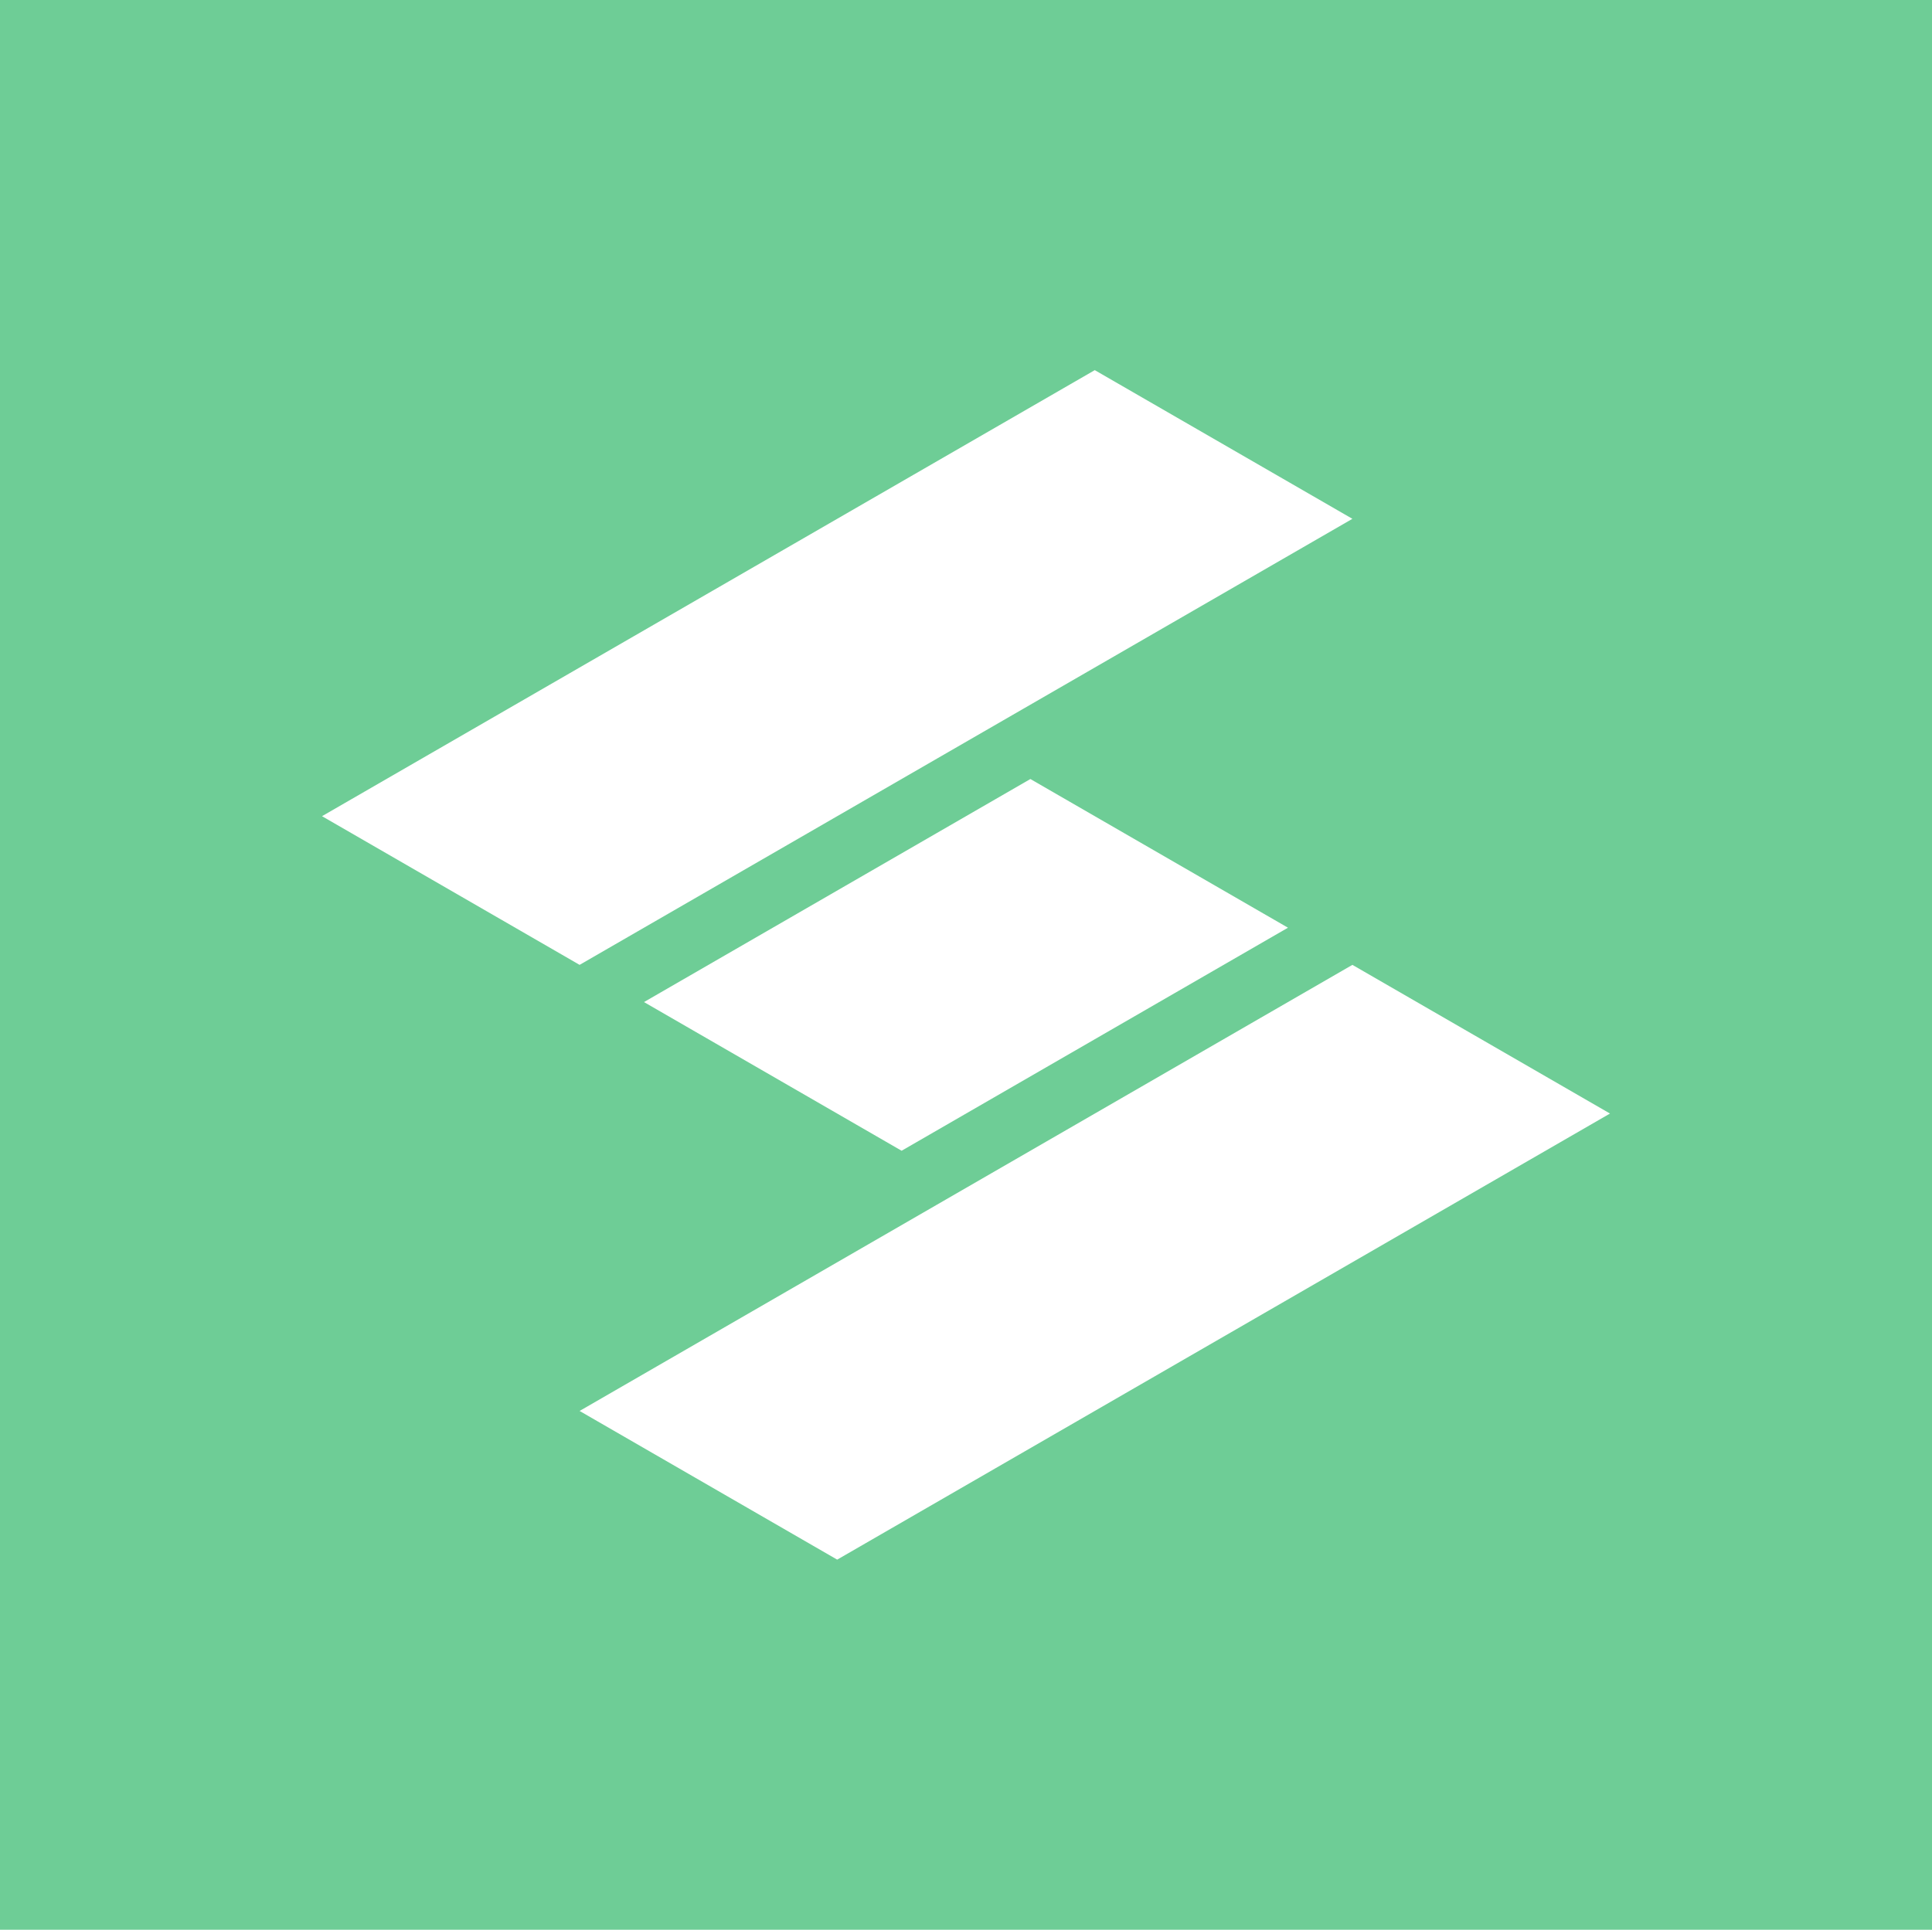 <?xml version="1.0" encoding="utf-8"?>
<svg xmlns="http://www.w3.org/2000/svg" viewBox="0 0 425.2 424.8">
  <defs>
    <style>.cls-1{fill:#6ecd96;}.cls-2{fill:#fff;}</style>
  </defs>
  <title>Subsidia_Superzeichen</title>
  <g data-name="Ebene 2" id="Ebene_2">
    <g id="Superzeichen">
      <rect class="cls-1" height="424.8" width="425.2"/>
      <polygon class="cls-2" points="70.87 179.67 240.94 81.48 297.64 114.21 127.56 212.4 70.87 179.67"/>
      <polygon class="cls-2" points="297.64 212.4 354.33 245.13 184.25 343.33 127.56 310.6 297.64 212.4"/>
      <polygon class="cls-2" points="141.73 220.59 198.43 253.32 283.46 204.22 226.77 171.49 141.73 220.59"/>
    </g>
  </g>
</svg>